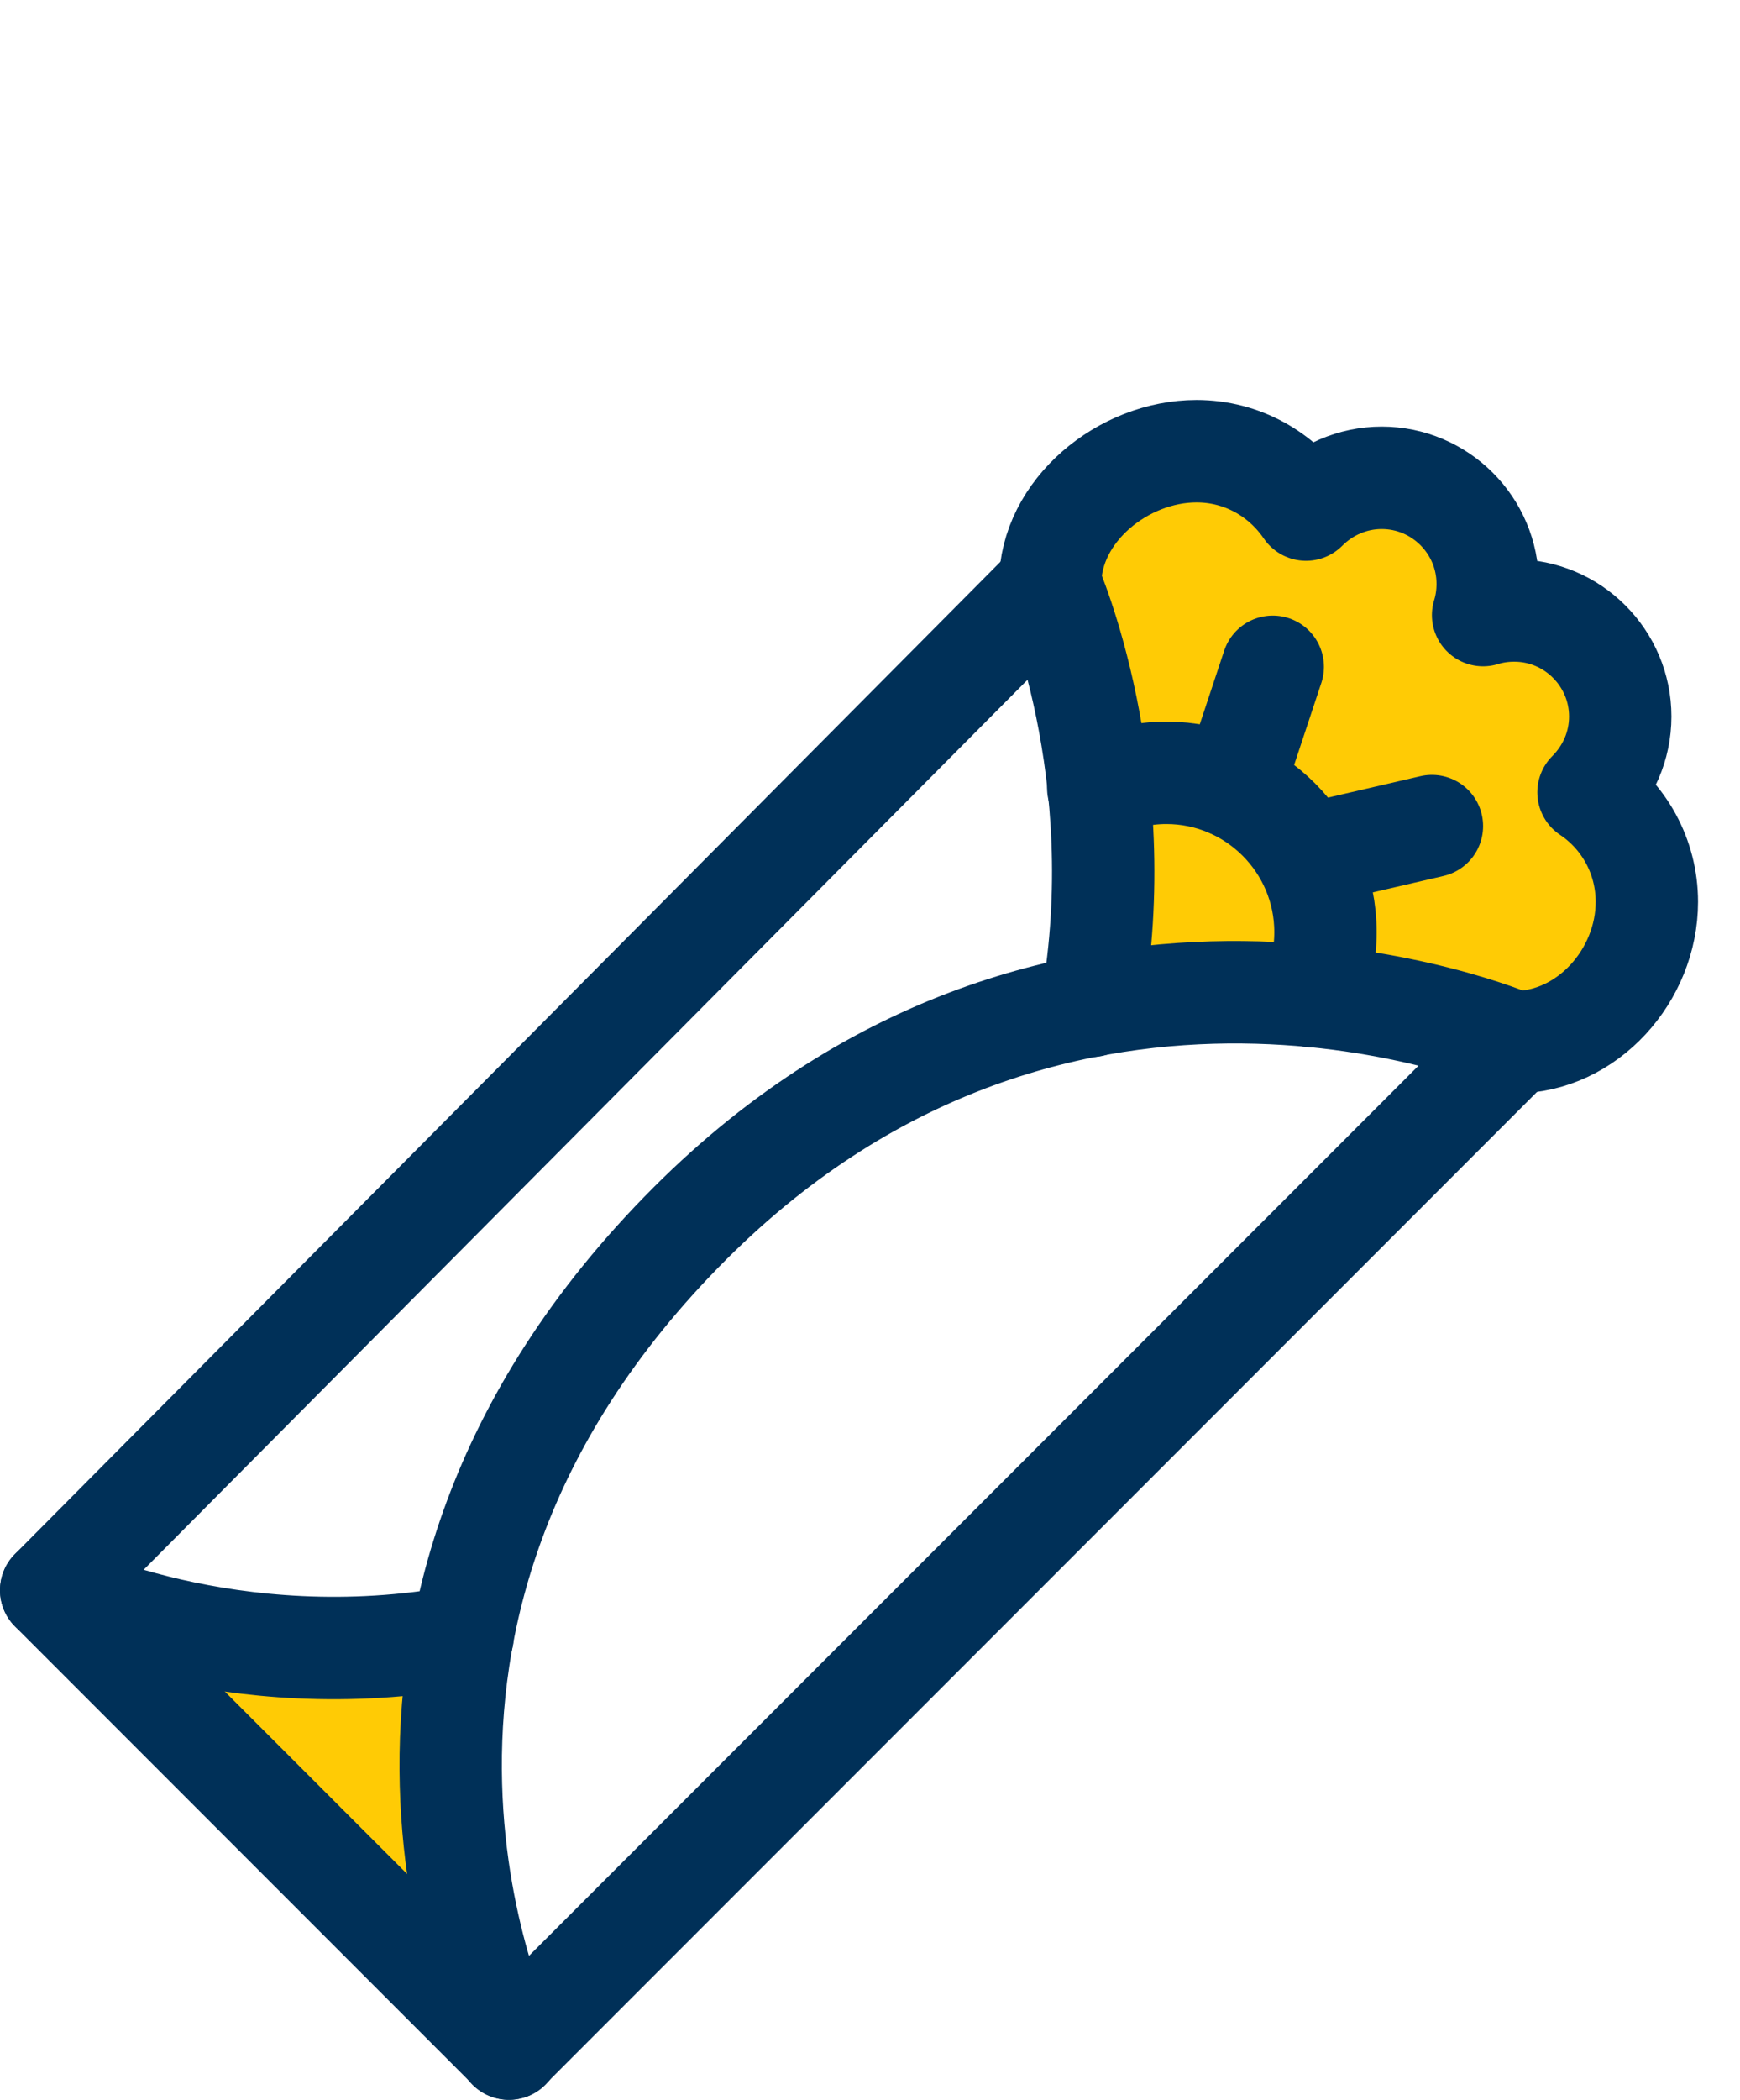 <svg viewBox="0 0 34 41" xmlns="http://www.w3.org/2000/svg"><path d="m1 31.05s3.49 1.73 8.04.89c-.85 4.56.9 8.06.9 8.06z" fill="#ffcb05"/><path d="m29.59 20.35c1.43 0 2.59-1.31 2.59-2.74 0-.89-.45-1.68-1.14-2.14.38-.38.62-.9.62-1.48 0-1.14-.93-2.07-2.07-2.07-.21 0-.42.03-.61.09.06-.19.09-.4.09-.61 0-1.14-.93-2.07-2.07-2.07-.58 0-1.1.24-1.48.62-.47-.69-1.25-1.14-2.14-1.14-1.43 0-2.86 1.16-2.86 2.59 0 0 1.63 3.66.81 8.23 4.59-.87 8.26.72 8.26.72z" fill="#ffcb05"/><g fill="none" stroke="#003058" stroke-linecap="round" stroke-linejoin="round" stroke-width="2"><path d="m1 31.05 8.95 8.95"/><path d="m29.59 20.35-19.65 19.65s-4.19-8.38 3.54-16.11c7.32-7.32 16.11-3.54 16.11-3.54z"/><path d="m21.33 19.64c.81-4.57-.81-8.23-.81-8.23l-19.52 19.64s3.49 1.74 8.04.9"/><path d="m29.59 20.35c1.43 0 2.59-1.31 2.59-2.74 0-.89-.45-1.68-1.14-2.14.38-.38.62-.9.62-1.48 0-1.14-.93-2.07-2.07-2.07-.21 0-.42.03-.61.09.06-.19.09-.4.09-.61 0-1.14-.93-2.07-2.07-2.07-.58 0-1.1.24-1.48.62-.47-.69-1.25-1.14-2.14-1.14-1.43 0-2.86 1.16-2.86 2.59"/><path d="m24.09 15.37.78-2.35"/><path d="m25.52 16.7 2.46-.57"/><path d="m25.64 19.45c.17-.38.26-.81.26-1.25 0-1.71-1.39-3.11-3.11-3.11-.47 0-.92.11-1.33.3"/></g></svg>